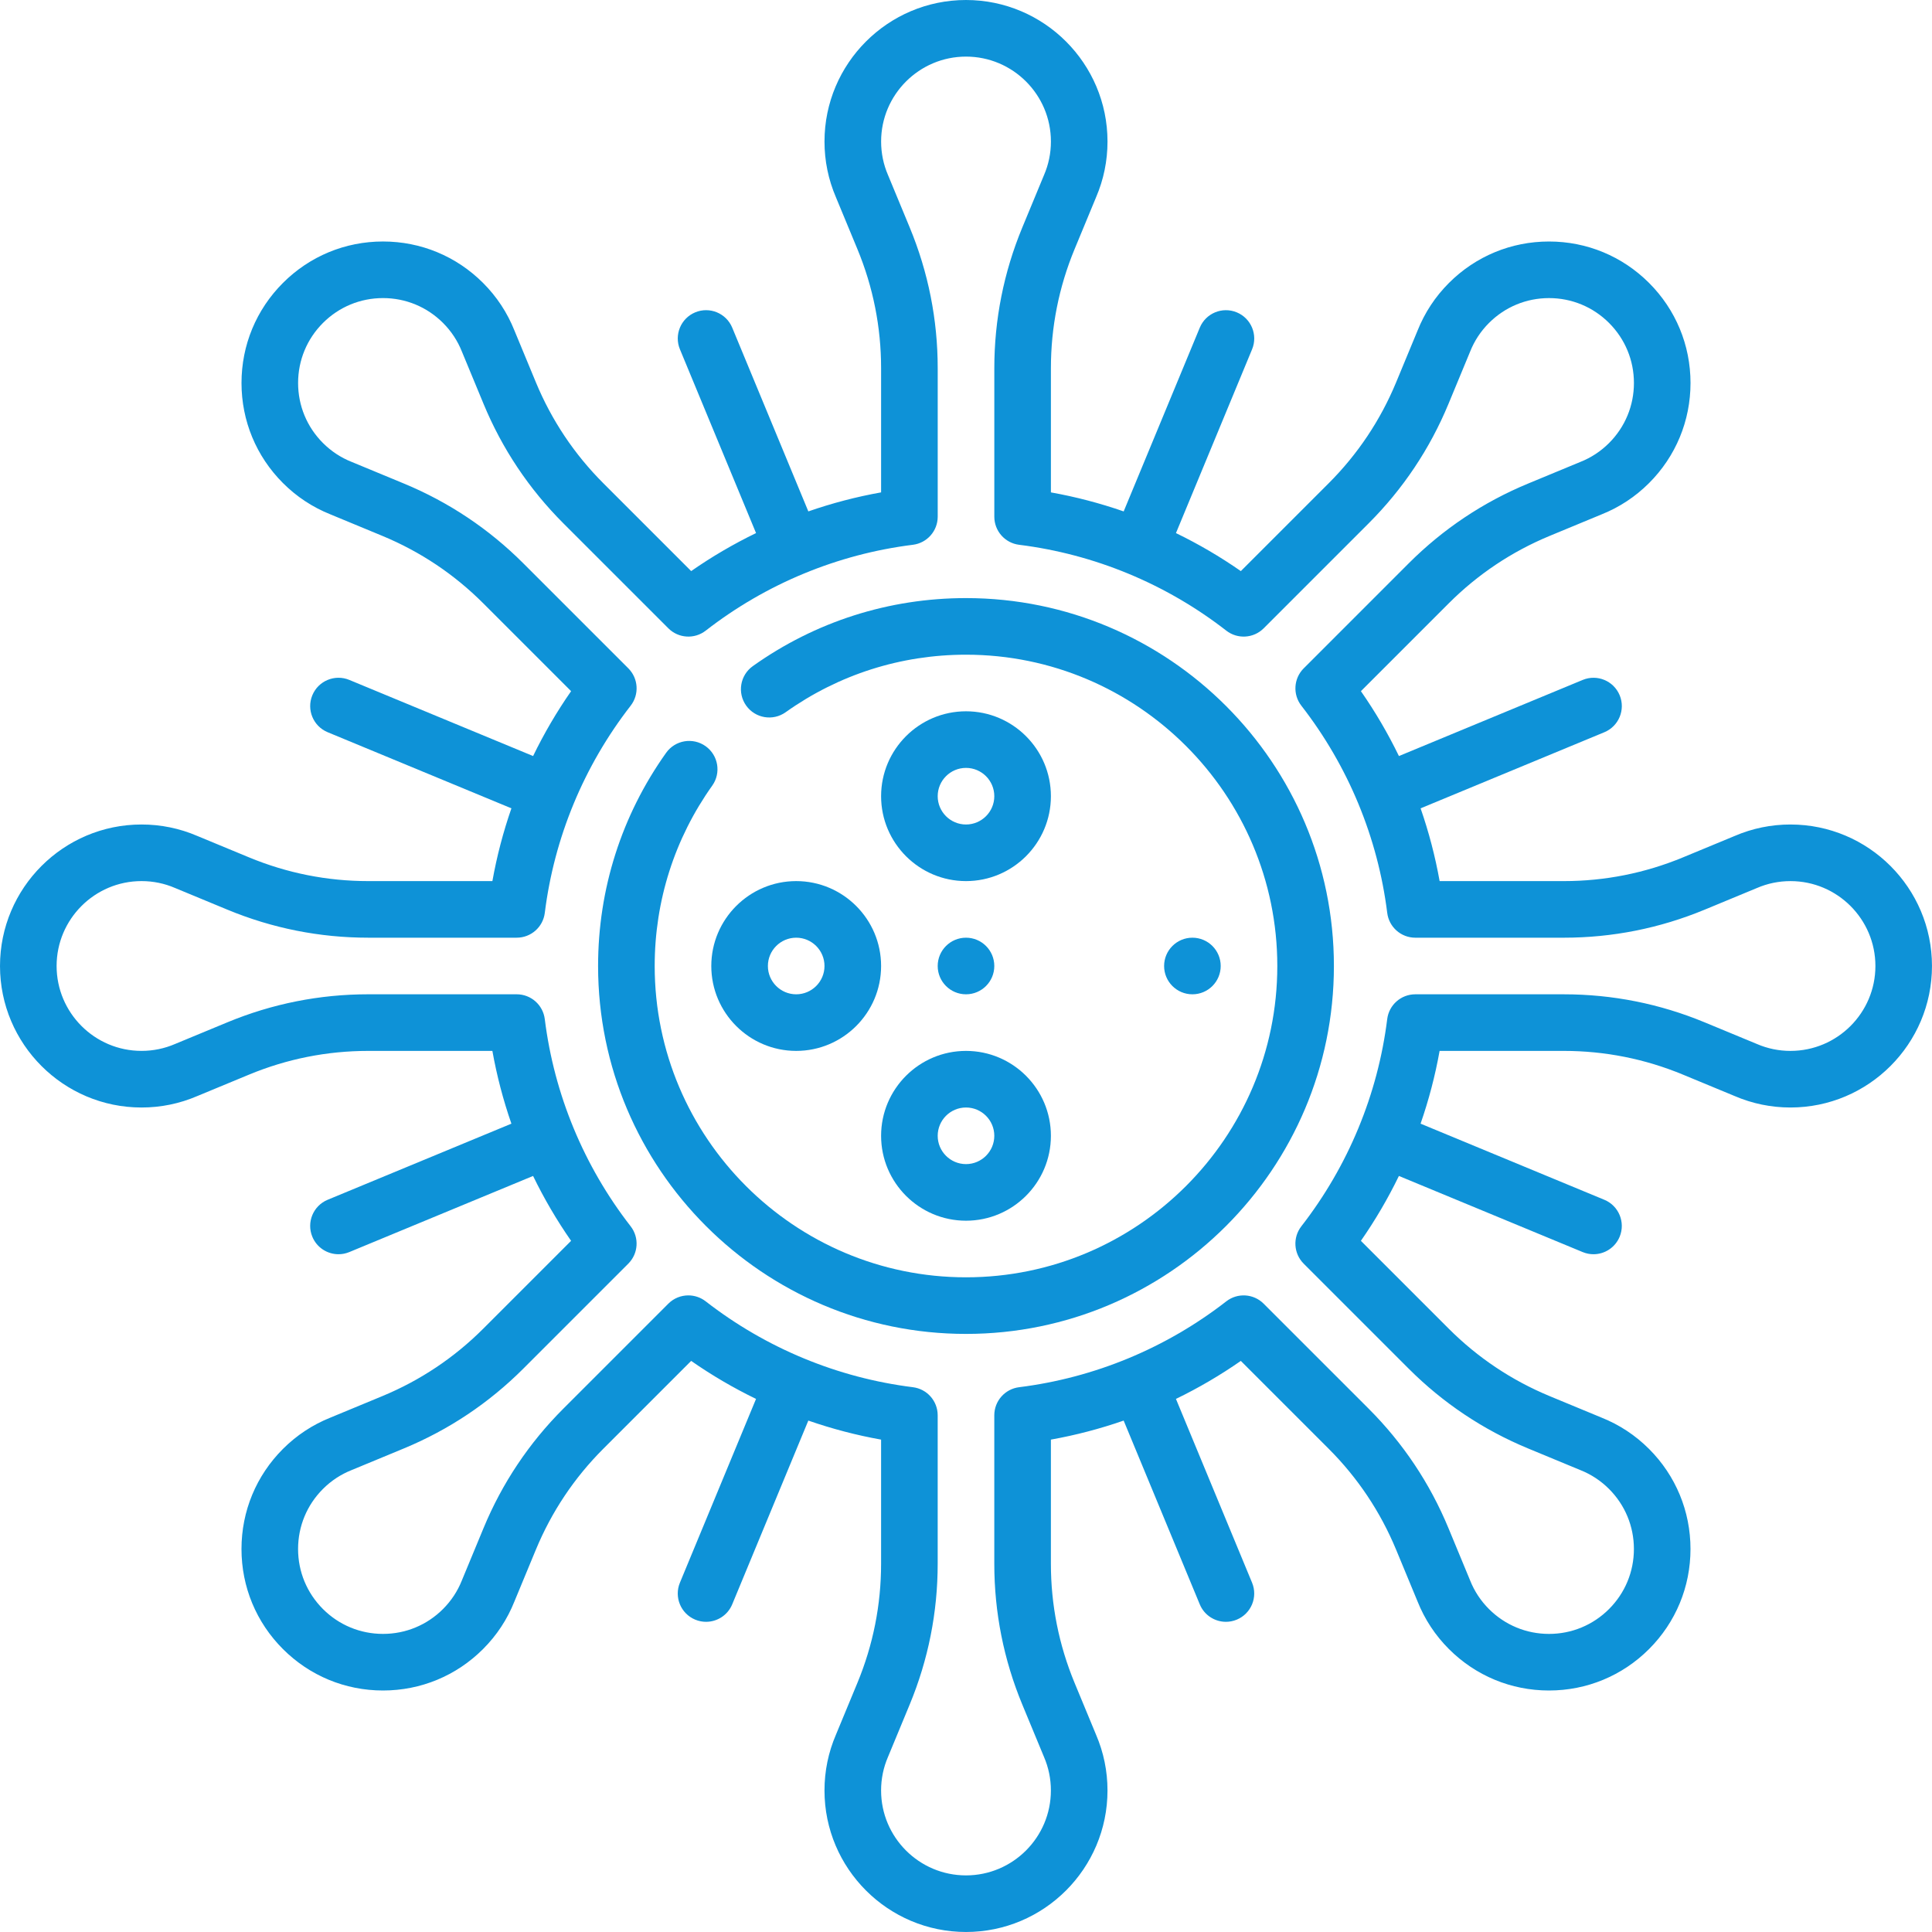 <?xml version="1.0" encoding="UTF-8"?> <svg xmlns="http://www.w3.org/2000/svg" xmlns:xlink="http://www.w3.org/1999/xlink" xmlns:svgjs="http://svgjs.com/svgjs" width="512" height="512" x="0" y="0" viewBox="0 0 512 512" style="enable-background:new 0 0 512 512" xml:space="preserve" class=""> <g> <g xmlns="http://www.w3.org/2000/svg"> <circle cx="256" cy="256" r="7.5" fill="#0e92d7" data-original="#000000" style=""></circle> <circle cx="316" cy="256" r="7.5" fill="#0e92d7" data-original="#000000" style=""></circle> <path d="m474.5 218.5c-5.129 0-10.108 1.023-14.8 3.041l-13.711 5.68c-10.06 4.167-20.682 6.28-31.571 6.28h-32.902c-1.172-6.564-2.865-13.009-5.042-19.283l48.696-20.17c3.827-1.585 5.644-5.973 4.059-9.799-1.585-3.827-5.973-5.643-9.799-4.059l-48.701 20.172c-2.897-5.968-6.259-11.721-10.073-17.194l23.274-23.274c7.699-7.699 16.705-13.716 26.765-17.883l13.715-5.681c4.743-1.891 8.985-4.688 12.611-8.313 7.083-7.083 10.983-16.5 10.983-26.517s-3.9-19.434-10.983-26.516c-7.083-7.083-16.5-10.983-26.516-10.983s-19.434 3.9-26.517 10.983c-3.625 3.625-6.421 7.866-8.313 12.608l-5.682 13.718c-4.167 10.061-10.184 19.065-17.884 26.765l-23.274 23.274c-5.474-3.815-11.227-7.176-17.194-10.074l20.172-48.701c1.585-3.827-.232-8.214-4.059-9.799-3.827-1.584-8.214.232-9.799 4.059l-20.17 48.696c-6.274-2.177-12.72-3.87-19.284-5.042v-32.905c0-10.889 2.113-21.511 6.28-31.571l5.681-13.715c2.017-4.692 3.039-9.669 3.039-14.796-.001-20.679-16.823-37.501-37.501-37.501s-37.5 16.822-37.5 37.5c0 5.129 1.023 10.108 3.041 14.8l5.68 13.711c4.167 10.06 6.28 20.682 6.28 31.571v32.902c-6.564 1.172-13.009 2.865-19.283 5.042l-20.17-48.696c-1.585-3.827-5.972-5.643-9.799-4.059-3.827 1.585-5.644 5.973-4.059 9.799l20.172 48.701c-5.968 2.897-11.721 6.259-17.194 10.073l-23.274-23.274c-7.699-7.699-13.716-16.705-17.883-26.765l-5.681-13.715c-1.891-4.743-4.688-8.985-8.313-12.611-7.083-7.083-16.5-10.983-26.517-10.983s-19.434 3.9-26.516 10.983c-7.083 7.083-10.983 16.5-10.983 26.516s3.9 19.434 10.983 26.517c3.625 3.625 7.866 6.421 12.608 8.313l13.718 5.682c10.061 4.167 19.065 10.184 26.765 17.884l23.274 23.274c-3.815 5.474-7.176 11.227-10.074 17.194l-48.701-20.172c-3.826-1.586-8.214.232-9.799 4.059s.232 8.214 4.059 9.799l48.696 20.17c-2.177 6.274-3.87 12.72-5.042 19.284h-32.905c-10.889 0-21.511-2.113-31.571-6.28l-13.715-5.681c-4.692-2.017-9.669-3.039-14.796-3.039-20.679.001-37.501 16.823-37.501 37.501s16.822 37.5 37.5 37.5c5.129 0 10.108-1.023 14.8-3.041l13.711-5.68c10.06-4.167 20.682-6.28 31.571-6.28h32.902c1.172 6.564 2.865 13.009 5.042 19.283l-48.696 20.17c-3.827 1.585-5.644 5.973-4.059 9.799 1.196 2.888 3.989 4.632 6.932 4.632.957 0 1.929-.184 2.867-.573l48.701-20.172c2.897 5.968 6.259 11.721 10.073 17.194l-23.274 23.274c-7.7 7.7-16.705 13.716-26.765 17.883l-13.715 5.681c-4.743 1.891-8.985 4.688-12.611 8.313-7.083 7.083-10.983 16.5-10.983 26.517s3.9 19.434 10.983 26.516c7.083 7.083 16.5 10.983 26.516 10.983s19.434-3.9 26.517-10.983c3.626-3.626 6.423-7.869 8.313-12.611l5.681-13.715c4.167-10.061 10.184-19.065 17.884-26.765l23.274-23.274c5.474 3.815 11.227 7.176 17.194 10.074l-20.172 48.701c-1.585 3.827.232 8.214 4.059 9.799.938.389 1.911.573 2.867.573 2.943 0 5.736-1.744 6.932-4.632l20.17-48.696c6.274 2.177 12.72 3.87 19.284 5.042v32.902c0 10.889-2.113 21.511-6.28 31.571l-5.681 13.715c-2.017 4.692-3.039 9.669-3.039 14.796 0 20.678 16.822 37.5 37.5 37.5s37.5-16.822 37.5-37.5c0-5.129-1.023-10.108-3.041-14.8l-5.68-13.711c-4.167-10.06-6.28-20.682-6.28-31.571v-32.902c6.564-1.172 13.009-2.865 19.283-5.042l20.17 48.696c1.196 2.888 3.989 4.632 6.932 4.632.957 0 1.929-.184 2.867-.573 3.827-1.585 5.644-5.973 4.059-9.799l-20.172-48.701c5.968-2.897 11.721-6.259 17.194-10.073l23.274 23.274c7.7 7.7 13.716 16.705 17.883 26.765l5.681 13.715c1.891 4.743 4.688 8.985 8.313 12.611 7.083 7.083 16.5 10.983 26.517 10.983s19.434-3.9 26.516-10.983c7.083-7.083 10.983-16.5 10.983-26.516s-3.9-19.434-10.983-26.517c-3.626-3.626-7.869-6.423-12.611-8.313l-13.715-5.681c-10.061-4.167-19.065-10.184-26.765-17.884l-23.274-23.274c3.815-5.474 7.176-11.227 10.074-17.194l48.701 20.172c.938.389 1.911.573 2.867.573 2.943 0 5.736-1.744 6.932-4.632 1.585-3.827-.232-8.214-4.059-9.799l-48.696-20.17c2.177-6.274 3.87-12.72 5.042-19.284h32.902c10.889 0 21.511 2.113 31.571 6.28l13.715 5.681c4.692 2.017 9.669 3.039 14.796 3.039 20.678 0 37.5-16.822 37.5-37.5s-16.816-37.498-37.494-37.498zm0 60c-3.09 0-6.086-.617-8.905-1.834-.034-.015-.068-.029-.103-.043l-13.764-5.701c-11.89-4.925-24.443-7.422-37.312-7.422h-39.349c-3.783 0-6.974 2.818-7.442 6.572-2.491 19.975-10.359 38.96-22.754 54.906-2.321 2.986-2.056 7.232.618 9.906l27.831 27.831c9.099 9.1 19.741 16.21 31.631 21.136l13.762 5.7c.035.014.069.028.104.042 2.853 1.132 5.408 2.815 7.594 5 4.25 4.25 6.59 9.9 6.59 15.91s-2.34 11.66-6.59 15.91-9.9 6.59-15.91 6.59-11.66-2.34-15.91-6.59c-2.185-2.185-3.867-4.74-5-7.593-.014-.034-.027-.069-.042-.103l-5.701-13.764c-4.925-11.889-12.036-22.531-21.135-31.631l-27.832-27.831c-2.674-2.674-6.92-2.94-9.906-.618-15.944 12.395-34.93 20.262-54.905 22.753-3.754.468-6.572 3.659-6.572 7.442v39.349c0 12.87 2.497 25.423 7.421 37.312l5.701 13.762c.014.035.029.069.043.103 1.217 2.819 1.834 5.815 1.834 8.906 0 12.407-10.093 22.5-22.5 22.5s-22.5-10.093-22.5-22.5c0-3.09.617-6.086 1.834-8.905.015-.034.029-.068.043-.103l5.701-13.764c4.925-11.89 7.422-24.443 7.422-37.312v-39.349c0-3.783-2.818-6.974-6.572-7.442-19.975-2.491-38.96-10.359-54.906-22.754-1.361-1.058-2.984-1.579-4.601-1.579-1.93 0-3.85.742-5.305 2.197l-27.831 27.831c-9.1 9.099-16.21 19.741-21.136 31.631l-5.7 13.762c-.014.035-.028.069-.042.104-1.132 2.853-2.815 5.408-5 7.594-4.25 4.25-9.9 6.59-15.91 6.59s-11.66-2.34-15.91-6.59-6.59-9.9-6.59-15.91 2.34-11.66 6.59-15.91c2.185-2.185 4.74-3.867 7.593-5 .034-.014.069-.027.103-.042l13.764-5.701c11.889-4.925 22.531-12.036 31.631-21.135l27.831-27.832c2.674-2.674 2.939-6.92.618-9.906-12.395-15.944-20.262-34.93-22.753-54.905-.468-3.754-3.659-6.572-7.442-6.572h-39.346c-12.87 0-25.423 2.497-37.312 7.421l-13.762 5.701c-.035.014-.069.029-.103.043-2.819 1.217-5.815 1.834-8.906 1.834-12.407.003-22.5-10.09-22.5-22.497s10.093-22.5 22.5-22.5c3.09 0 6.086.617 8.905 1.834.034.015.068.029.103.043l13.764 5.701c11.89 4.925 24.443 7.422 37.312 7.422h39.349c3.783 0 6.974-2.818 7.442-6.572 2.491-19.975 10.359-38.96 22.754-54.906 2.321-2.986 2.056-7.232-.618-9.906l-27.831-27.831c-9.099-9.1-19.741-16.21-31.631-21.136l-13.762-5.7c-.034-.014-.068-.028-.103-.042-2.854-1.133-5.41-2.816-7.595-5.001-4.25-4.25-6.59-9.9-6.59-15.91s2.34-11.66 6.59-15.91 9.9-6.59 15.91-6.59 11.66 2.34 15.91 6.59c2.185 2.185 3.867 4.74 5 7.593.014.034.027.069.042.103l5.701 13.764c4.925 11.89 12.036 22.532 21.135 31.631l27.832 27.831c2.674 2.674 6.92 2.939 9.906.618 15.944-12.395 34.93-20.262 54.905-22.753 3.754-.468 6.572-3.659 6.572-7.442v-39.348c0-12.87-2.497-25.423-7.421-37.312l-5.701-13.762c-.014-.035-.029-.069-.043-.103-1.217-2.819-1.834-5.815-1.834-8.906 0-12.407 10.093-22.5 22.5-22.5s22.5 10.093 22.5 22.5c0 3.09-.617 6.086-1.834 8.905-.015.034-.029.068-.043.103l-5.701 13.764c-4.925 11.89-7.422 24.443-7.422 37.312v39.349c0 3.783 2.818 6.974 6.572 7.442 19.975 2.491 38.96 10.359 54.906 22.754 2.987 2.321 7.232 2.056 9.906-.618l27.831-27.831c9.1-9.099 16.21-19.741 21.136-31.631l5.7-13.762c.014-.034.028-.068.042-.103 1.133-2.854 2.816-5.41 5.001-7.595 4.25-4.25 9.9-6.59 15.91-6.59s11.66 2.34 15.91 6.59 6.59 9.9 6.59 15.91-2.34 11.66-6.59 15.91c-2.185 2.185-4.74 3.867-7.593 5-.034.014-.069.027-.103.042l-13.764 5.701c-11.89 4.925-22.532 12.036-31.631 21.135l-27.831 27.832c-2.674 2.674-2.939 6.92-.618 9.906 12.395 15.944 20.262 34.93 22.753 54.905.468 3.754 3.659 6.572 7.442 6.572h39.349c12.87 0 25.423-2.497 37.312-7.421l13.762-5.701c.035-.014.069-.029.103-.043 2.819-1.217 5.815-1.834 8.906-1.834 12.407 0 22.5 10.093 22.5 22.5s-10.097 22.497-22.504 22.497z" fill="#0e92d7" data-original="#000000" style=""></path> <path d="m278.5 211c0-12.407-10.093-22.5-22.5-22.5s-22.5 10.093-22.5 22.5 10.093 22.5 22.5 22.5 22.5-10.093 22.5-22.5zm-22.5 7.5c-4.136 0-7.5-3.364-7.5-7.5s3.364-7.5 7.5-7.5 7.5 3.364 7.5 7.5-3.364 7.5-7.5 7.5z" fill="#0e92d7" data-original="#000000" style=""></path> <path d="m211 233.5c-12.407 0-22.5 10.093-22.5 22.5s10.093 22.5 22.5 22.5 22.5-10.093 22.5-22.5-10.093-22.5-22.5-22.5zm0 30c-4.136 0-7.5-3.364-7.5-7.5s3.364-7.5 7.5-7.5 7.5 3.364 7.5 7.5-3.364 7.5-7.5 7.5z" fill="#0e92d7" data-original="#000000" style=""></path> <path d="m256 323.5c12.407 0 22.5-10.093 22.5-22.5s-10.093-22.5-22.5-22.5-22.5 10.093-22.5 22.5 10.093 22.5 22.5 22.5zm0-30c4.136 0 7.5 3.364 7.5 7.5s-3.364 7.5-7.5 7.5-7.5-3.364-7.5-7.5 3.364-7.5 7.5-7.5z" fill="#0e92d7" data-original="#000000" style=""></path> <path d="m256 158.5c-20.398 0-39.935 6.235-56.498 18.03-3.374 2.403-4.161 7.086-1.759 10.46 2.403 3.374 7.086 4.16 10.46 1.759 14.008-9.976 30.536-15.249 47.797-15.249 45.491 0 82.5 37.009 82.5 82.5s-37.009 82.5-82.5 82.5-82.5-37.009-82.5-82.5c0-17.261 5.273-33.789 15.249-47.797 2.403-3.374 1.615-8.057-1.759-10.46-3.374-2.402-8.057-1.615-10.46 1.759-11.795 16.563-18.03 36.1-18.03 56.498 0 53.762 43.738 97.5 97.5 97.5s97.5-43.738 97.5-97.5-43.738-97.5-97.5-97.5z" fill="#0e92d7" data-original="#000000" style=""></path> </g> </g> </svg> 
